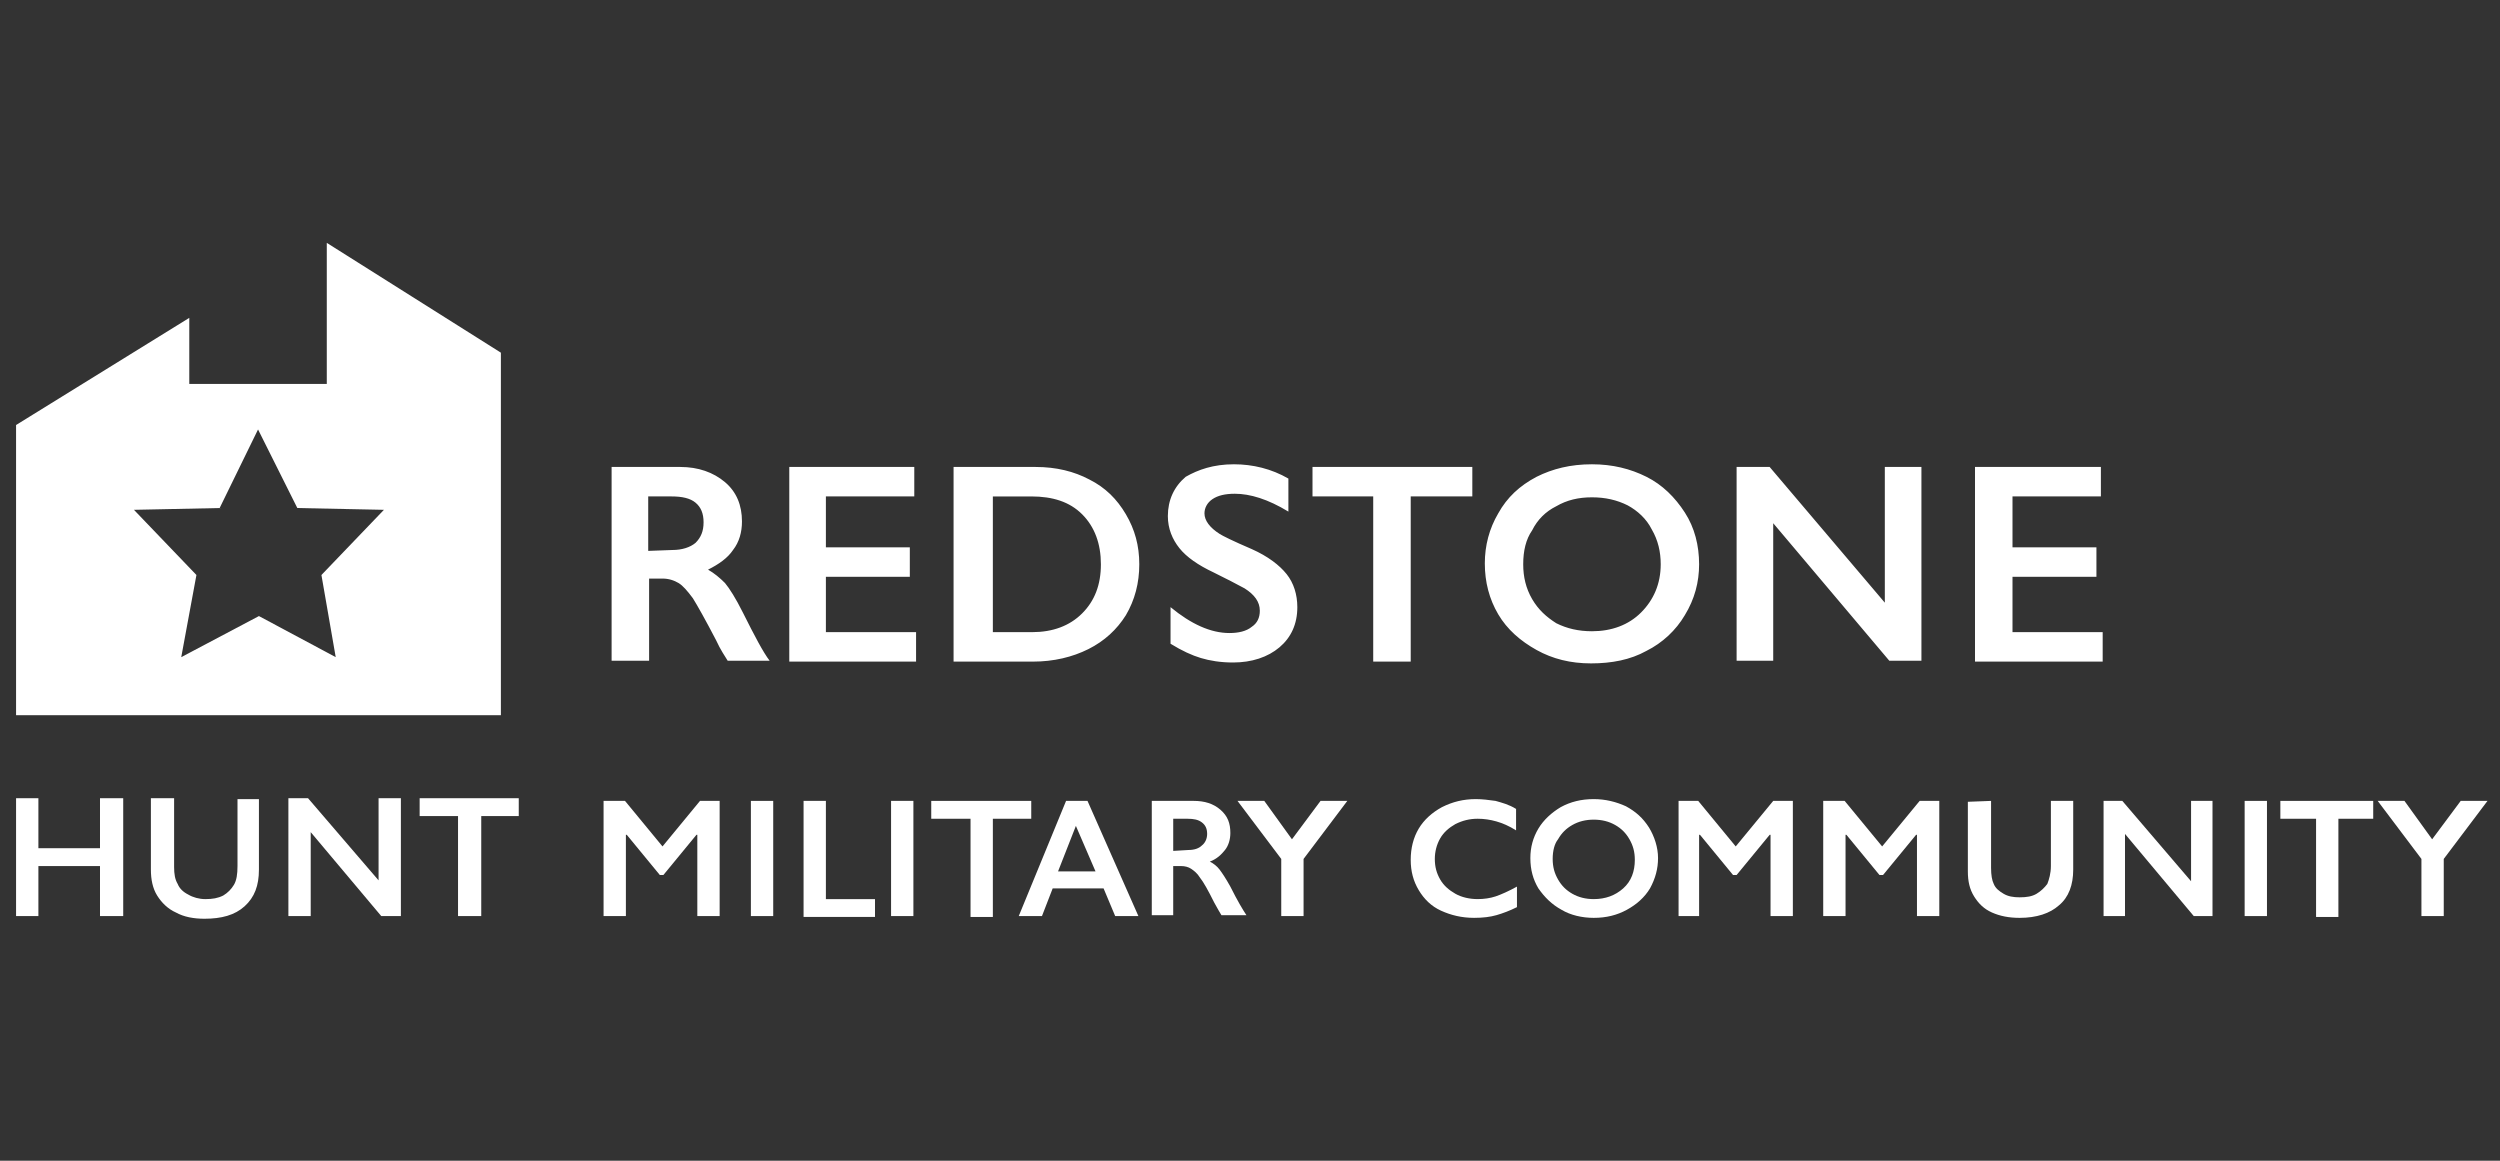 <?xml version="1.0" encoding="utf-8"?>
<!-- Generator: Adobe Illustrator 24.0.1, SVG Export Plug-In . SVG Version: 6.00 Build 0)  -->
<svg version="1.1" id="Layer_1" xmlns="http://www.w3.org/2000/svg" xmlns:xlink="http://www.w3.org/1999/xlink" x="0px" y="0px"
	 viewBox="0 0 280 130" style="enable-background:new 0 0 280 130;" xml:space="preserve">
<rect x="0" y="0" width="280" height="130" fill="#333333" stroke="none"/>
<style type="text/css">
	.st0{fill:#FFFFFF;}
</style>
<g>
	<g>
		<path class="st0" d="M4.3,89.4V95h6.9v-5.6h2.6v13.2h-2.6V97H4.3v5.6H1.8V89.4H4.3z"/>
		<path class="st0" d="M19.5,89.4v7.7c0,0.8,0.1,1.4,0.4,1.9c0.2,0.5,0.6,0.9,1.2,1.2c0.5,0.3,1.2,0.5,1.9,0.5c0.8,0,1.4-0.1,2-0.4
			c0.5-0.3,0.9-0.7,1.2-1.2c0.3-0.5,0.4-1.2,0.4-2.1v-7.5H29v7.9c0,1.8-0.5,3.1-1.6,4.1s-2.6,1.4-4.5,1.4c-1.2,0-2.3-0.2-3.2-0.7
			c-0.9-0.4-1.6-1.1-2.1-1.9s-0.7-1.8-0.7-2.9v-8H19.5z"/>
		<path class="st0" d="M34.5,89.4l7.9,9.2v-9.2h2.5v13.2h-2.2l-7.9-9.4v9.4h-2.5V89.4H34.5z"/>
		<path class="st0" d="M58.1,89.4v2h-4.2v11.2h-2.6V91.4H47v-2H58.1z"/>
		<g>
			<path class="st0" d="M70,89.7l4.2,5.1l4.2-5.1h2.2v12.9h-2.5v-9.1H78L74.3,98h-0.4l-3.7-4.5h-0.1v9.1h-2.5V89.7H70z"/>
			<path class="st0" d="M86.6,89.7v12.9h-2.5V89.7H86.6z"/>
			<path class="st0" d="M92.5,89.7v11H98v2h-8v-13H92.5z"/>
			<path class="st0" d="M102.3,89.7v12.9h-2.5V89.7H102.3z"/>
			<path class="st0" d="M115.5,89.7v2h-4.3v11h-2.5v-11h-4.4v-2H115.5z"/>
			<path class="st0" d="M121.8,89.7l5.7,12.9h-2.6l-1.3-3.1h-5.7l-1.2,3.1h-2.6l5.3-12.9H121.8z M118.5,97.6h4.2l-2.2-5.1
				L118.5,97.6z"/>
			<path class="st0" d="M133.7,89.7c1.2,0,2.2,0.3,3,1s1.1,1.5,1.1,2.6c0,0.7-0.2,1.4-0.6,1.9c-0.4,0.5-0.9,1-1.7,1.3
				c0.4,0.2,0.8,0.5,1.1,0.9s0.7,1,1.2,1.9c0.8,1.6,1.4,2.6,1.8,3.2h-2.8c-0.2-0.3-0.4-0.7-0.8-1.4c-0.7-1.4-1.2-2.3-1.6-2.8
				c-0.3-0.5-0.7-0.8-1-1s-0.7-0.3-1.1-0.3h-0.9v5.5H129V89.7H133.7z M133.1,95.2c0.7,0,1.2-0.2,1.5-0.5c0.4-0.3,0.6-0.8,0.6-1.3
				c0-0.6-0.2-1-0.6-1.3c-0.4-0.3-0.9-0.4-1.6-0.4h-1.6v3.6L133.1,95.2L133.1,95.2z"/>
			<path class="st0" d="M141.6,89.7l3.1,4.3l3.2-4.3h3l-4.9,6.5v6.4h-2.5v-6.4l-4.9-6.5H141.6z"/>
			<path class="st0" d="M165.3,89.5c0.7,0,1.5,0.1,2.2,0.2c0.7,0.2,1.5,0.4,2.3,0.9V93c-0.8-0.5-1.5-0.8-2.2-1s-1.4-0.3-2.1-0.3
				c-0.9,0-1.7,0.2-2.5,0.6c-0.7,0.4-1.3,0.9-1.7,1.6s-0.6,1.5-0.6,2.3c0,0.9,0.2,1.6,0.6,2.3c0.4,0.7,1,1.2,1.7,1.6
				s1.6,0.6,2.5,0.6c0.7,0,1.4-0.1,2-0.3c0.6-0.2,1.5-0.6,2.4-1.1v2.3c-0.8,0.4-1.6,0.7-2.3,0.9c-0.7,0.2-1.5,0.3-2.5,0.3
				c-1.4,0-2.6-0.3-3.7-0.8c-1.1-0.5-1.9-1.3-2.5-2.3s-0.9-2.1-0.9-3.4s0.3-2.5,0.9-3.5c0.6-1,1.5-1.8,2.6-2.4
				C162.7,89.8,163.9,89.5,165.3,89.5z"/>
			<path class="st0" d="M178.5,89.5c1.3,0,2.5,0.3,3.6,0.8c1.1,0.6,1.9,1.3,2.6,2.4c0.6,1,1,2.2,1,3.4c0,1.2-0.3,2.3-0.9,3.4
				c-0.6,1-1.5,1.8-2.6,2.4s-2.3,0.9-3.7,0.9c-1.3,0-2.6-0.3-3.6-0.9c-1.1-0.6-1.9-1.4-2.6-2.4c-0.6-1-0.9-2.1-0.9-3.4
				c0-1.2,0.3-2.3,0.9-3.3c0.6-1,1.5-1.8,2.5-2.4C175.9,89.8,177.1,89.5,178.5,89.5z M173.9,96.2c0,0.9,0.2,1.6,0.6,2.3
				c0.4,0.7,0.9,1.2,1.6,1.6c0.7,0.4,1.5,0.6,2.4,0.6c1.3,0,2.4-0.4,3.3-1.2c0.9-0.8,1.3-1.9,1.3-3.2c0-0.9-0.2-1.6-0.6-2.3
				c-0.4-0.7-0.9-1.2-1.6-1.6c-0.7-0.4-1.5-0.6-2.4-0.6s-1.7,0.2-2.4,0.6s-1.2,0.9-1.6,1.6C174.1,94.5,173.9,95.3,173.9,96.2z"/>
			<path class="st0" d="M190.2,89.7l4.2,5.1l4.2-5.1h2.2v12.9h-2.5v-9.1h-0.1l-3.7,4.5h-0.4l-3.7-4.5h-0.1v9.1H188V89.7H190.2z"/>
			<path class="st0" d="M206.6,89.7l4.2,5.1l4.2-5.1h2.2v12.9h-2.5v-9.1h-0.1l-3.7,4.5h-0.4l-3.7-4.5h-0.1v9.1h-2.5V89.7H206.6z"/>
			<path class="st0" d="M223,89.7v7.5c0,0.8,0.1,1.4,0.3,1.8c0.2,0.5,0.6,0.8,1.1,1.1c0.5,0.3,1.1,0.4,1.8,0.4
				c0.8,0,1.4-0.1,1.9-0.4s0.9-0.7,1.2-1.1c0.2-0.5,0.4-1.2,0.4-2v-7.3h2.5v7.7c0,1.7-0.5,3.1-1.6,4c-1,0.9-2.5,1.4-4.4,1.4
				c-1.2,0-2.2-0.2-3.1-0.6c-0.9-0.4-1.5-1-2-1.8s-0.7-1.7-0.7-2.8v-7.8L223,89.7L223,89.7z"/>
			<path class="st0" d="M237.7,89.7l7.7,9v-9h2.4v12.9h-2.1l-7.7-9.2v9.2h-2.4V89.7H237.7z"/>
			<path class="st0" d="M253.9,89.7v12.9h-2.5V89.7H253.9z"/>
			<path class="st0" d="M265.8,89.7v2h-3.9v11h-2.5v-11h-4v-2H265.8z"/>
			<path class="st0" d="M269.3,89.7l3.1,4.3l3.2-4.3h3l-4.9,6.5v6.4h-2.5v-6.4l-4.9-6.5H269.3z"/>
		</g>
		<path class="st0" d="M36.6,27.2V43H21.2v-7.4l-19.4,12v32.5h54.3V39.5L36.6,27.2z M37.6,73.6L29,69l-8.7,4.6l1.7-9.2l-7-7.3
			l9.6-0.2l4.3-8.8l4.4,8.8l9.7,0.2l-7,7.3L37.6,73.6z"/>
	</g>
	<path class="st0" d="M76.2,52.3c2,0,3.7,0.6,5,1.7c1.3,1.1,1.9,2.6,1.9,4.4c0,1.2-0.3,2.3-1,3.2c-0.6,0.9-1.6,1.6-2.8,2.2
		c0.7,0.4,1.3,0.9,1.9,1.5c0.5,0.6,1.2,1.7,2,3.3c1.3,2.6,2.3,4.5,3,5.4h-4.7c-0.3-0.5-0.8-1.2-1.3-2.3c-1.2-2.3-2.1-3.9-2.6-4.7
		c-0.6-0.8-1.1-1.4-1.6-1.7c-0.5-0.3-1.1-0.5-1.8-0.5h-1.5V74h-4.2V52.3H76.2z M75.3,61.6c1.1,0,2-0.3,2.6-0.8
		c0.6-0.6,0.9-1.3,0.9-2.3s-0.3-1.7-0.9-2.2s-1.5-0.7-2.7-0.7h-2.6v6.1L75.3,61.6L75.3,61.6z M102.4,52.3v3.3h-9.9v5.7h9.4v3.3h-9.4
		v6.2h10.1v3.3H88.4V52.3H102.4z M116,52.3c2.3,0,4.3,0.5,6,1.4c1.8,0.9,3.1,2.2,4.1,3.9s1.5,3.5,1.5,5.6c0,2.1-0.5,4-1.5,5.7
		c-1,1.6-2.4,2.9-4.2,3.8c-1.8,0.9-3.9,1.4-6.2,1.4h-8.9V52.3H116z M115.6,70.8c2.3,0,4.2-0.7,5.6-2.1s2.1-3.2,2.1-5.5
		c0-2.3-0.7-4.2-2.1-5.6c-1.4-1.4-3.3-2-5.7-2h-4.3v15.2H115.6z M138.2,52c2.1,0,4.2,0.5,6.1,1.6v3.7c-2.3-1.4-4.3-2-6-2
		c-1.1,0-1.9,0.2-2.5,0.6c-0.6,0.4-0.9,1-0.9,1.6c0,0.8,0.6,1.6,1.7,2.3c0.3,0.2,1.5,0.8,3.6,1.7c1.8,0.8,3.1,1.8,3.9,2.8
		c0.8,1,1.2,2.3,1.2,3.7c0,1.9-0.7,3.4-2,4.5s-3.1,1.7-5.2,1.7c-1.4,0-2.6-0.2-3.6-0.5s-2.1-0.8-3.4-1.6V68c2.3,1.9,4.5,2.9,6.6,2.9
		c1,0,1.9-0.2,2.5-0.7c0.6-0.4,0.9-1,0.9-1.8c0-1-0.6-1.8-1.7-2.5c-0.9-0.5-2.1-1.1-3.5-1.8c-1.7-0.8-3-1.7-3.8-2.7
		s-1.3-2.2-1.3-3.6c0-1.8,0.7-3.3,2-4.4C134.2,52.6,135.9,52,138.2,52z M164.9,52.3v3.3H158v18.5h-4.2V55.6H147v-3.3H164.9z
		 M178.3,52c2.3,0,4.3,0.5,6.1,1.4s3.2,2.3,4.3,4s1.6,3.7,1.6,5.8c0,2-0.5,3.9-1.6,5.7c-1,1.7-2.5,3.1-4.3,4c-1.8,1-3.9,1.4-6.2,1.4
		s-4.3-0.5-6.1-1.5s-3.3-2.3-4.3-4s-1.5-3.6-1.5-5.7c0-2,0.5-3.9,1.5-5.6c1-1.8,2.4-3.1,4.3-4.1C173.9,52.5,175.9,52,178.3,52z
		 M170.6,63.2c0,1.4,0.3,2.7,1,3.9s1.6,2,2.7,2.7c1.2,0.6,2.5,0.9,4,0.9c2.2,0,4.1-0.7,5.5-2.1s2.2-3.2,2.2-5.4c0-1.4-0.3-2.7-1-3.9
		c-0.6-1.2-1.6-2.1-2.7-2.7c-1.2-0.6-2.5-0.9-4-0.9s-2.8,0.3-4,1c-1.2,0.6-2.1,1.5-2.7,2.7C170.9,60.4,170.6,61.7,170.6,63.2z
		 M198.2,52.3l12.9,15.2V52.3h4.1V74h-3.6l-13-15.4V74h-4.1V52.3H198.2z M235.3,52.3v3.3h-9.9v5.7h9.4v3.3h-9.4v6.2h10.1v3.3h-14.3
		V52.3H235.3z"/>
</g>
</svg>
